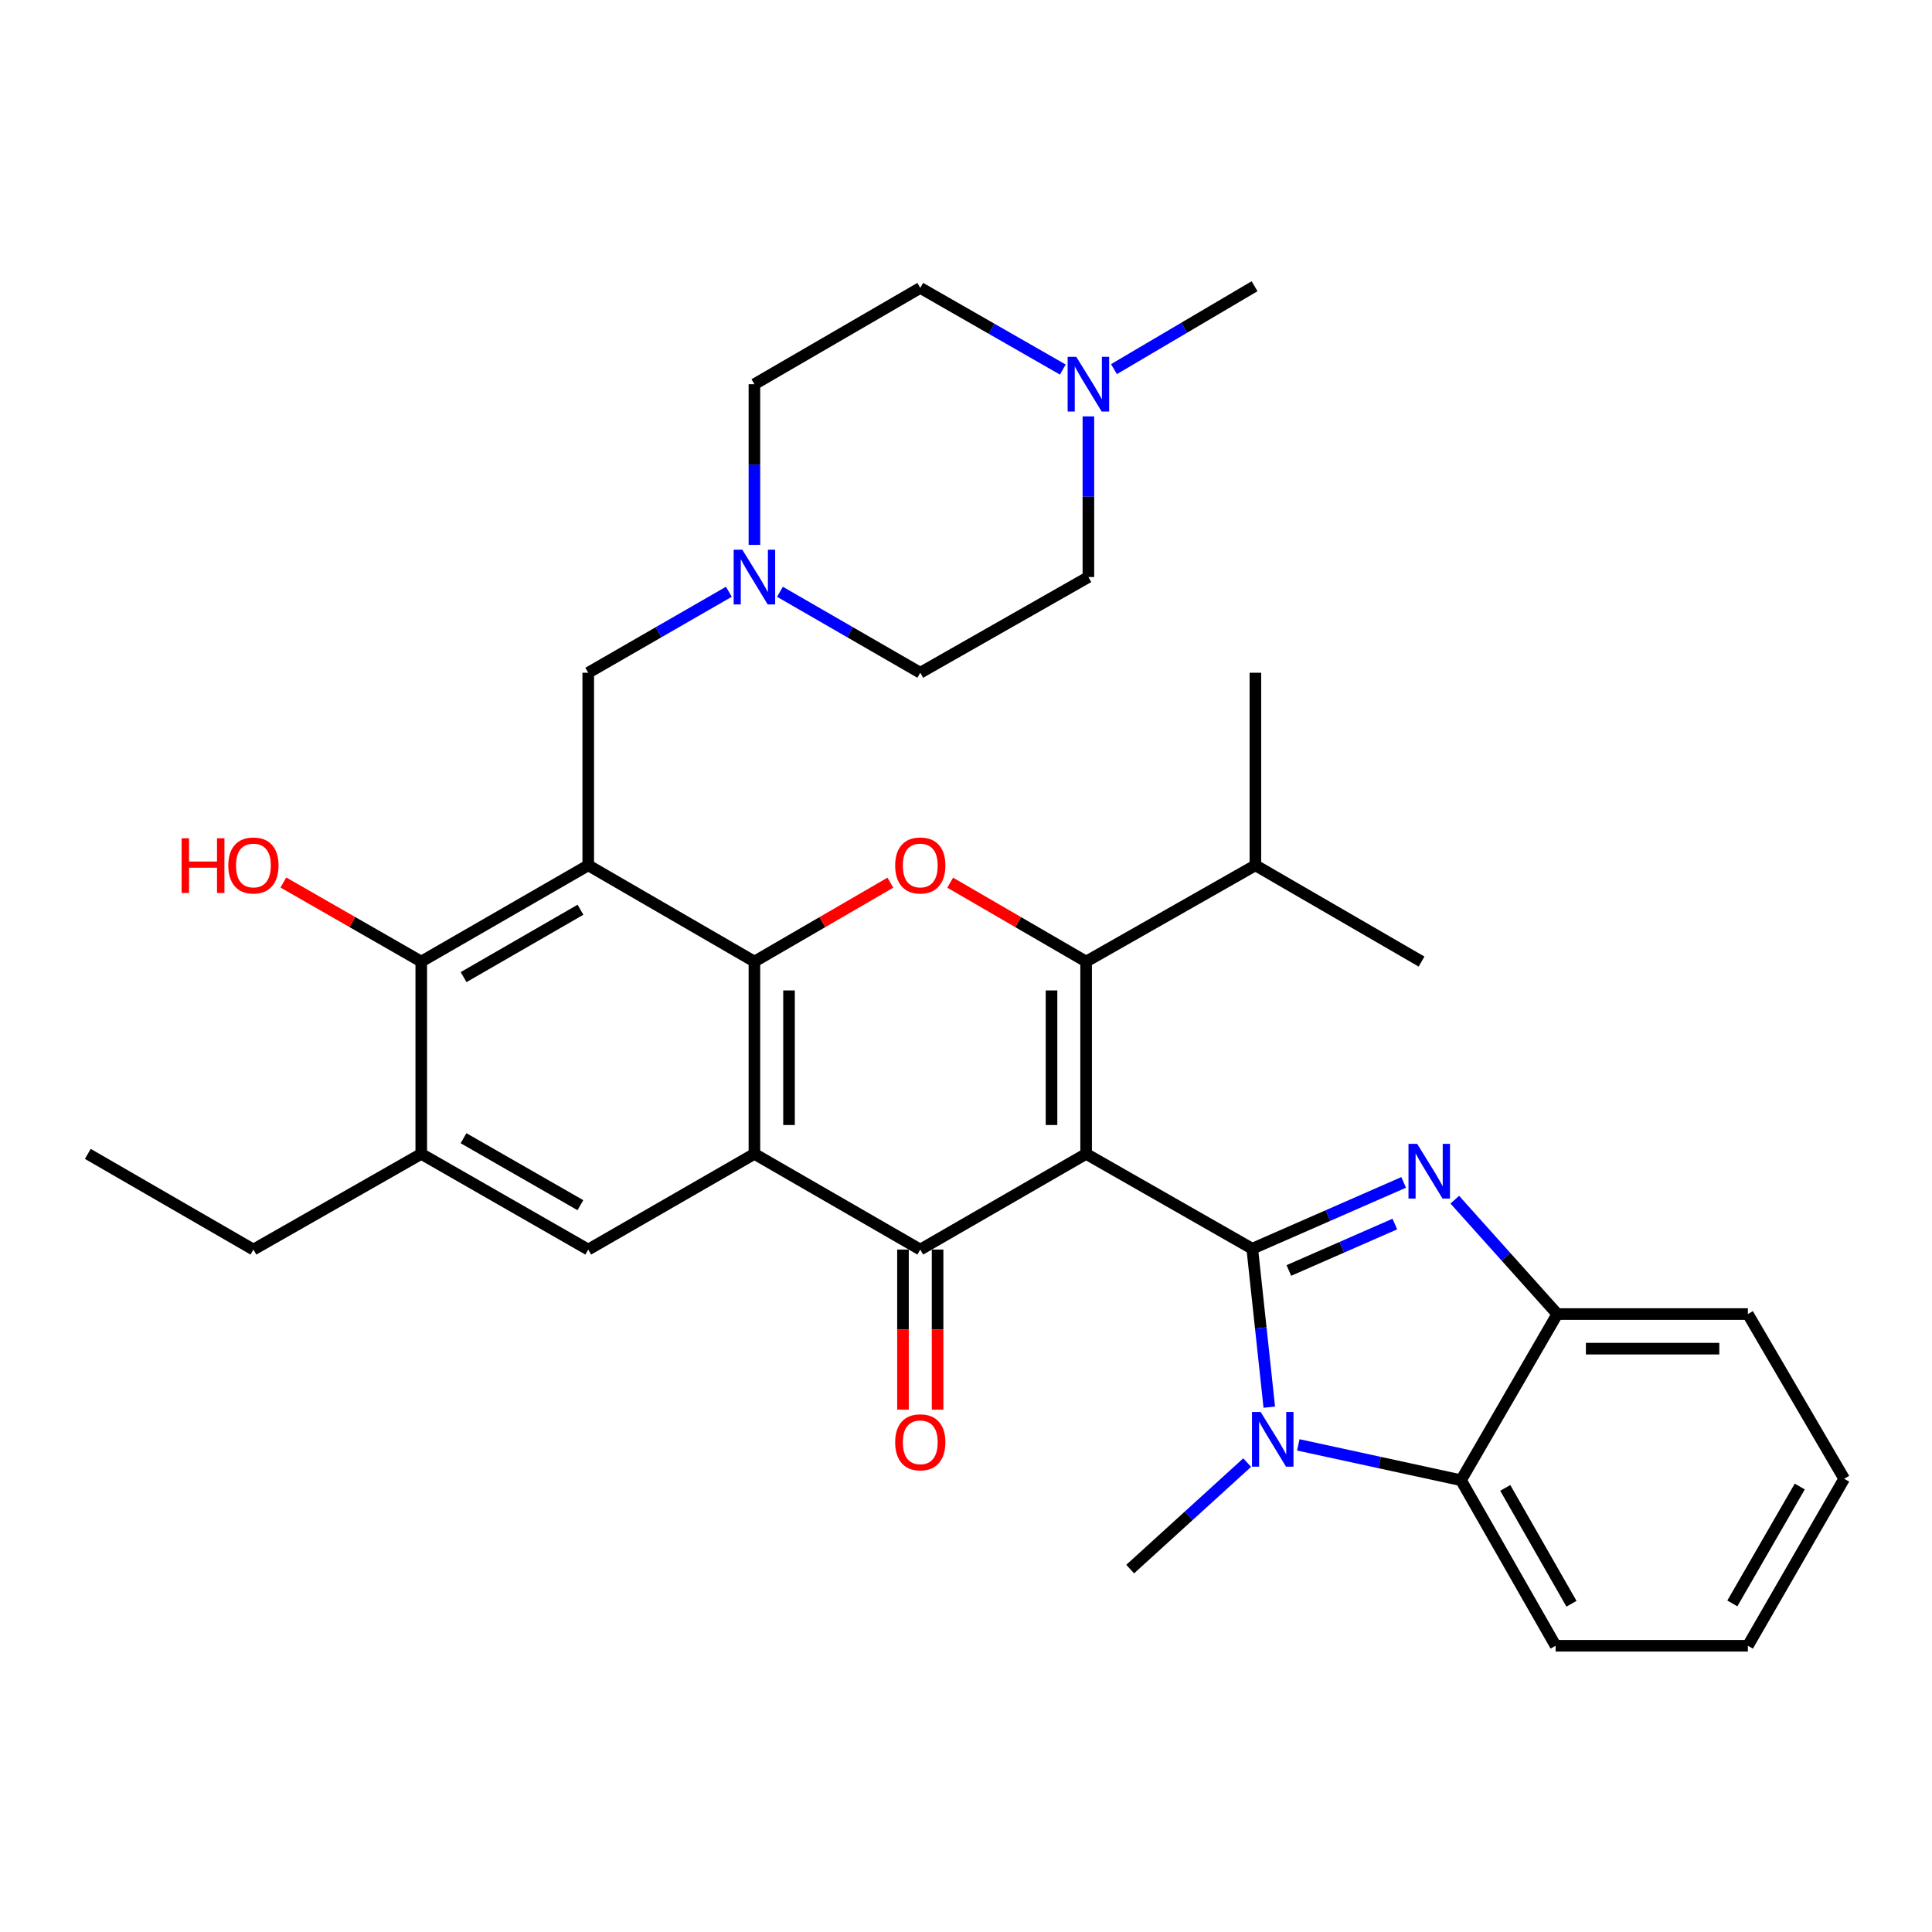 <?xml version='1.0' encoding='iso-8859-1'?>
<svg version='1.1' baseProfile='full'
              xmlns='http://www.w3.org/2000/svg'
                      xmlns:rdkit='http://www.rdkit.org/xml'
                      xmlns:xlink='http://www.w3.org/1999/xlink'
                  xml:space='preserve'
width='1000px' height='1000px' viewBox='0 0 1000 1000'>
<!-- END OF HEADER -->
<rect style='opacity:1.0;fill:#FFFFFF;stroke:none' width='1000' height='1000' x='0' y='0'> </rect>
<path class='bond-0' d='M 562.177,597.246 L 648.168,646.337' style='fill:none;fill-rule:evenodd;stroke:#000000;stroke-width:6px;stroke-linecap:butt;stroke-linejoin:miter;stroke-opacity:1' />
<path class='bond-1' d='M 562.177,597.246 L 562.177,497.711' style='fill:none;fill-rule:evenodd;stroke:#000000;stroke-width:6px;stroke-linecap:butt;stroke-linejoin:miter;stroke-opacity:1' />
<path class='bond-1' d='M 544.264,582.316 L 544.264,512.641' style='fill:none;fill-rule:evenodd;stroke:#000000;stroke-width:6px;stroke-linecap:butt;stroke-linejoin:miter;stroke-opacity:1' />
<path class='bond-2' d='M 562.177,597.246 L 476.335,646.775' style='fill:none;fill-rule:evenodd;stroke:#000000;stroke-width:6px;stroke-linecap:butt;stroke-linejoin:miter;stroke-opacity:1' />
<path class='bond-5' d='M 648.168,646.337 L 687.35,629.17' style='fill:none;fill-rule:evenodd;stroke:#000000;stroke-width:6px;stroke-linecap:butt;stroke-linejoin:miter;stroke-opacity:1' />
<path class='bond-5' d='M 687.35,629.17 L 726.532,612.004' style='fill:none;fill-rule:evenodd;stroke:#0000FF;stroke-width:6px;stroke-linecap:butt;stroke-linejoin:miter;stroke-opacity:1' />
<path class='bond-5' d='M 667.111,657.594 L 694.538,645.577' style='fill:none;fill-rule:evenodd;stroke:#000000;stroke-width:6px;stroke-linecap:butt;stroke-linejoin:miter;stroke-opacity:1' />
<path class='bond-5' d='M 694.538,645.577 L 721.966,633.561' style='fill:none;fill-rule:evenodd;stroke:#0000FF;stroke-width:6px;stroke-linecap:butt;stroke-linejoin:miter;stroke-opacity:1' />
<path class='bond-7' d='M 648.168,646.337 L 652.573,687.342' style='fill:none;fill-rule:evenodd;stroke:#000000;stroke-width:6px;stroke-linecap:butt;stroke-linejoin:miter;stroke-opacity:1' />
<path class='bond-7' d='M 652.573,687.342 L 656.979,728.346' style='fill:none;fill-rule:evenodd;stroke:#0000FF;stroke-width:6px;stroke-linecap:butt;stroke-linejoin:miter;stroke-opacity:1' />
<path class='bond-8' d='M 562.177,497.711 L 526.997,477.291' style='fill:none;fill-rule:evenodd;stroke:#000000;stroke-width:6px;stroke-linecap:butt;stroke-linejoin:miter;stroke-opacity:1' />
<path class='bond-8' d='M 526.997,477.291 L 491.817,456.87' style='fill:none;fill-rule:evenodd;stroke:#FF0000;stroke-width:6px;stroke-linecap:butt;stroke-linejoin:miter;stroke-opacity:1' />
<path class='bond-18' d='M 562.177,497.711 L 649.79,447.884' style='fill:none;fill-rule:evenodd;stroke:#000000;stroke-width:6px;stroke-linecap:butt;stroke-linejoin:miter;stroke-opacity:1' />
<path class='bond-4' d='M 476.335,646.775 L 390.484,597.246' style='fill:none;fill-rule:evenodd;stroke:#000000;stroke-width:6px;stroke-linecap:butt;stroke-linejoin:miter;stroke-opacity:1' />
<path class='bond-17' d='M 467.379,646.775 L 467.379,688.206' style='fill:none;fill-rule:evenodd;stroke:#000000;stroke-width:6px;stroke-linecap:butt;stroke-linejoin:miter;stroke-opacity:1' />
<path class='bond-17' d='M 467.379,688.206 L 467.379,729.637' style='fill:none;fill-rule:evenodd;stroke:#FF0000;stroke-width:6px;stroke-linecap:butt;stroke-linejoin:miter;stroke-opacity:1' />
<path class='bond-17' d='M 485.292,646.775 L 485.292,688.206' style='fill:none;fill-rule:evenodd;stroke:#000000;stroke-width:6px;stroke-linecap:butt;stroke-linejoin:miter;stroke-opacity:1' />
<path class='bond-17' d='M 485.292,688.206 L 485.292,729.637' style='fill:none;fill-rule:evenodd;stroke:#FF0000;stroke-width:6px;stroke-linecap:butt;stroke-linejoin:miter;stroke-opacity:1' />
<path class='bond-3' d='M 390.484,497.711 L 390.484,597.246' style='fill:none;fill-rule:evenodd;stroke:#000000;stroke-width:6px;stroke-linecap:butt;stroke-linejoin:miter;stroke-opacity:1' />
<path class='bond-3' d='M 408.396,512.641 L 408.396,582.316' style='fill:none;fill-rule:evenodd;stroke:#000000;stroke-width:6px;stroke-linecap:butt;stroke-linejoin:miter;stroke-opacity:1' />
<path class='bond-6' d='M 390.484,497.711 L 304.473,447.884' style='fill:none;fill-rule:evenodd;stroke:#000000;stroke-width:6px;stroke-linecap:butt;stroke-linejoin:miter;stroke-opacity:1' />
<path class='bond-34' d='M 390.484,497.711 L 425.669,477.29' style='fill:none;fill-rule:evenodd;stroke:#000000;stroke-width:6px;stroke-linecap:butt;stroke-linejoin:miter;stroke-opacity:1' />
<path class='bond-34' d='M 425.669,477.29 L 460.854,456.869' style='fill:none;fill-rule:evenodd;stroke:#FF0000;stroke-width:6px;stroke-linecap:butt;stroke-linejoin:miter;stroke-opacity:1' />
<path class='bond-12' d='M 390.484,597.246 L 304.473,646.775' style='fill:none;fill-rule:evenodd;stroke:#000000;stroke-width:6px;stroke-linecap:butt;stroke-linejoin:miter;stroke-opacity:1' />
<path class='bond-11' d='M 752.995,620.954 L 779.527,650.553' style='fill:none;fill-rule:evenodd;stroke:#0000FF;stroke-width:6px;stroke-linecap:butt;stroke-linejoin:miter;stroke-opacity:1' />
<path class='bond-11' d='M 779.527,650.553 L 806.059,680.152' style='fill:none;fill-rule:evenodd;stroke:#000000;stroke-width:6px;stroke-linecap:butt;stroke-linejoin:miter;stroke-opacity:1' />
<path class='bond-14' d='M 304.473,447.884 L 304.473,348.21' style='fill:none;fill-rule:evenodd;stroke:#000000;stroke-width:6px;stroke-linecap:butt;stroke-linejoin:miter;stroke-opacity:1' />
<path class='bond-36' d='M 304.473,447.884 L 218.044,497.711' style='fill:none;fill-rule:evenodd;stroke:#000000;stroke-width:6px;stroke-linecap:butt;stroke-linejoin:miter;stroke-opacity:1' />
<path class='bond-36' d='M 300.455,470.877 L 239.955,505.756' style='fill:none;fill-rule:evenodd;stroke:#000000;stroke-width:6px;stroke-linecap:butt;stroke-linejoin:miter;stroke-opacity:1' />
<path class='bond-10' d='M 672,747.862 L 714.111,757.013' style='fill:none;fill-rule:evenodd;stroke:#0000FF;stroke-width:6px;stroke-linecap:butt;stroke-linejoin:miter;stroke-opacity:1' />
<path class='bond-10' d='M 714.111,757.013 L 756.222,766.163' style='fill:none;fill-rule:evenodd;stroke:#000000;stroke-width:6px;stroke-linecap:butt;stroke-linejoin:miter;stroke-opacity:1' />
<path class='bond-21' d='M 645.532,757.034 L 615.254,784.597' style='fill:none;fill-rule:evenodd;stroke:#0000FF;stroke-width:6px;stroke-linecap:butt;stroke-linejoin:miter;stroke-opacity:1' />
<path class='bond-21' d='M 615.254,784.597 L 584.976,812.159' style='fill:none;fill-rule:evenodd;stroke:#000000;stroke-width:6px;stroke-linecap:butt;stroke-linejoin:miter;stroke-opacity:1' />
<path class='bond-9' d='M 218.044,497.711 L 218.044,597.246' style='fill:none;fill-rule:evenodd;stroke:#000000;stroke-width:6px;stroke-linecap:butt;stroke-linejoin:miter;stroke-opacity:1' />
<path class='bond-24' d='M 218.044,497.711 L 182.357,477.244' style='fill:none;fill-rule:evenodd;stroke:#000000;stroke-width:6px;stroke-linecap:butt;stroke-linejoin:miter;stroke-opacity:1' />
<path class='bond-24' d='M 182.357,477.244 L 146.671,456.776' style='fill:none;fill-rule:evenodd;stroke:#FF0000;stroke-width:6px;stroke-linecap:butt;stroke-linejoin:miter;stroke-opacity:1' />
<path class='bond-25' d='M 756.222,766.163 L 805.183,851.846' style='fill:none;fill-rule:evenodd;stroke:#000000;stroke-width:6px;stroke-linecap:butt;stroke-linejoin:miter;stroke-opacity:1' />
<path class='bond-25' d='M 779.119,770.128 L 813.392,830.106' style='fill:none;fill-rule:evenodd;stroke:#000000;stroke-width:6px;stroke-linecap:butt;stroke-linejoin:miter;stroke-opacity:1' />
<path class='bond-35' d='M 756.222,766.163 L 806.059,680.152' style='fill:none;fill-rule:evenodd;stroke:#000000;stroke-width:6px;stroke-linecap:butt;stroke-linejoin:miter;stroke-opacity:1' />
<path class='bond-26' d='M 806.059,680.152 L 904.698,680.152' style='fill:none;fill-rule:evenodd;stroke:#000000;stroke-width:6px;stroke-linecap:butt;stroke-linejoin:miter;stroke-opacity:1' />
<path class='bond-26' d='M 820.855,698.065 L 889.902,698.065' style='fill:none;fill-rule:evenodd;stroke:#000000;stroke-width:6px;stroke-linecap:butt;stroke-linejoin:miter;stroke-opacity:1' />
<path class='bond-13' d='M 304.473,646.775 L 218.044,597.246' style='fill:none;fill-rule:evenodd;stroke:#000000;stroke-width:6px;stroke-linecap:butt;stroke-linejoin:miter;stroke-opacity:1' />
<path class='bond-13' d='M 300.415,623.804 L 239.914,589.134' style='fill:none;fill-rule:evenodd;stroke:#000000;stroke-width:6px;stroke-linecap:butt;stroke-linejoin:miter;stroke-opacity:1' />
<path class='bond-27' d='M 218.044,597.246 L 131.167,646.775' style='fill:none;fill-rule:evenodd;stroke:#000000;stroke-width:6px;stroke-linecap:butt;stroke-linejoin:miter;stroke-opacity:1' />
<path class='bond-15' d='M 304.473,348.21 L 340.867,327.252' style='fill:none;fill-rule:evenodd;stroke:#000000;stroke-width:6px;stroke-linecap:butt;stroke-linejoin:miter;stroke-opacity:1' />
<path class='bond-15' d='M 340.867,327.252 L 377.262,306.294' style='fill:none;fill-rule:evenodd;stroke:#0000FF;stroke-width:6px;stroke-linecap:butt;stroke-linejoin:miter;stroke-opacity:1' />
<path class='bond-19' d='M 390.484,282.025 L 390.484,240.446' style='fill:none;fill-rule:evenodd;stroke:#0000FF;stroke-width:6px;stroke-linecap:butt;stroke-linejoin:miter;stroke-opacity:1' />
<path class='bond-19' d='M 390.484,240.446 L 390.484,198.867' style='fill:none;fill-rule:evenodd;stroke:#000000;stroke-width:6px;stroke-linecap:butt;stroke-linejoin:miter;stroke-opacity:1' />
<path class='bond-20' d='M 403.701,306.306 L 440.018,327.258' style='fill:none;fill-rule:evenodd;stroke:#0000FF;stroke-width:6px;stroke-linecap:butt;stroke-linejoin:miter;stroke-opacity:1' />
<path class='bond-20' d='M 440.018,327.258 L 476.335,348.21' style='fill:none;fill-rule:evenodd;stroke:#000000;stroke-width:6px;stroke-linecap:butt;stroke-linejoin:miter;stroke-opacity:1' />
<path class='bond-16' d='M 563.351,215.522 L 563.351,257.102' style='fill:none;fill-rule:evenodd;stroke:#0000FF;stroke-width:6px;stroke-linecap:butt;stroke-linejoin:miter;stroke-opacity:1' />
<path class='bond-16' d='M 563.351,257.102 L 563.351,298.681' style='fill:none;fill-rule:evenodd;stroke:#000000;stroke-width:6px;stroke-linecap:butt;stroke-linejoin:miter;stroke-opacity:1' />
<path class='bond-28' d='M 576.588,191.063 L 612.975,169.609' style='fill:none;fill-rule:evenodd;stroke:#0000FF;stroke-width:6px;stroke-linecap:butt;stroke-linejoin:miter;stroke-opacity:1' />
<path class='bond-28' d='M 612.975,169.609 L 649.362,148.154' style='fill:none;fill-rule:evenodd;stroke:#000000;stroke-width:6px;stroke-linecap:butt;stroke-linejoin:miter;stroke-opacity:1' />
<path class='bond-38' d='M 550.104,191.279 L 513.22,170.149' style='fill:none;fill-rule:evenodd;stroke:#0000FF;stroke-width:6px;stroke-linecap:butt;stroke-linejoin:miter;stroke-opacity:1' />
<path class='bond-38' d='M 513.22,170.149 L 476.335,149.02' style='fill:none;fill-rule:evenodd;stroke:#000000;stroke-width:6px;stroke-linecap:butt;stroke-linejoin:miter;stroke-opacity:1' />
<path class='bond-29' d='M 649.79,447.884 L 735.791,497.711' style='fill:none;fill-rule:evenodd;stroke:#000000;stroke-width:6px;stroke-linecap:butt;stroke-linejoin:miter;stroke-opacity:1' />
<path class='bond-30' d='M 649.79,447.884 L 649.79,348.21' style='fill:none;fill-rule:evenodd;stroke:#000000;stroke-width:6px;stroke-linecap:butt;stroke-linejoin:miter;stroke-opacity:1' />
<path class='bond-22' d='M 390.484,198.867 L 476.335,149.02' style='fill:none;fill-rule:evenodd;stroke:#000000;stroke-width:6px;stroke-linecap:butt;stroke-linejoin:miter;stroke-opacity:1' />
<path class='bond-23' d='M 476.335,348.21 L 563.351,298.681' style='fill:none;fill-rule:evenodd;stroke:#000000;stroke-width:6px;stroke-linecap:butt;stroke-linejoin:miter;stroke-opacity:1' />
<path class='bond-32' d='M 805.183,851.846 L 904.698,851.846' style='fill:none;fill-rule:evenodd;stroke:#000000;stroke-width:6px;stroke-linecap:butt;stroke-linejoin:miter;stroke-opacity:1' />
<path class='bond-33' d='M 904.698,680.152 L 954.545,765.407' style='fill:none;fill-rule:evenodd;stroke:#000000;stroke-width:6px;stroke-linecap:butt;stroke-linejoin:miter;stroke-opacity:1' />
<path class='bond-31' d='M 131.167,646.775 L 45.455,597.246' style='fill:none;fill-rule:evenodd;stroke:#000000;stroke-width:6px;stroke-linecap:butt;stroke-linejoin:miter;stroke-opacity:1' />
<path class='bond-37' d='M 904.698,851.846 L 954.545,765.407' style='fill:none;fill-rule:evenodd;stroke:#000000;stroke-width:6px;stroke-linecap:butt;stroke-linejoin:miter;stroke-opacity:1' />
<path class='bond-37' d='M 896.658,829.931 L 931.551,769.424' style='fill:none;fill-rule:evenodd;stroke:#000000;stroke-width:6px;stroke-linecap:butt;stroke-linejoin:miter;stroke-opacity:1' />
<path  class='atom-6' d='M 733.512 592.043
L 742.792 607.043
Q 743.712 608.523, 745.192 611.203
Q 746.672 613.883, 746.752 614.043
L 746.752 592.043
L 750.512 592.043
L 750.512 620.363
L 746.632 620.363
L 736.672 603.963
Q 735.512 602.043, 734.272 599.843
Q 733.072 597.643, 732.712 596.963
L 732.712 620.363
L 729.032 620.363
L 729.032 592.043
L 733.512 592.043
' fill='#0000FF'/>
<path  class='atom-8' d='M 652.506 730.826
L 661.786 745.826
Q 662.706 747.306, 664.186 749.986
Q 665.666 752.666, 665.746 752.826
L 665.746 730.826
L 669.506 730.826
L 669.506 759.146
L 665.626 759.146
L 655.666 742.746
Q 654.506 740.826, 653.266 738.626
Q 652.066 736.426, 651.706 735.746
L 651.706 759.146
L 648.026 759.146
L 648.026 730.826
L 652.506 730.826
' fill='#0000FF'/>
<path  class='atom-9' d='M 463.335 447.964
Q 463.335 441.164, 466.695 437.364
Q 470.055 433.564, 476.335 433.564
Q 482.615 433.564, 485.975 437.364
Q 489.335 441.164, 489.335 447.964
Q 489.335 454.844, 485.935 458.764
Q 482.535 462.644, 476.335 462.644
Q 470.095 462.644, 466.695 458.764
Q 463.335 454.884, 463.335 447.964
M 476.335 459.444
Q 480.655 459.444, 482.975 456.564
Q 485.335 453.644, 485.335 447.964
Q 485.335 442.404, 482.975 439.604
Q 480.655 436.764, 476.335 436.764
Q 472.015 436.764, 469.655 439.564
Q 467.335 442.364, 467.335 447.964
Q 467.335 453.684, 469.655 456.564
Q 472.015 459.444, 476.335 459.444
' fill='#FF0000'/>
<path  class='atom-16' d='M 384.224 284.521
L 393.504 299.521
Q 394.424 301.001, 395.904 303.681
Q 397.384 306.361, 397.464 306.521
L 397.464 284.521
L 401.224 284.521
L 401.224 312.841
L 397.344 312.841
L 387.384 296.441
Q 386.224 294.521, 384.984 292.321
Q 383.784 290.121, 383.424 289.441
L 383.424 312.841
L 379.744 312.841
L 379.744 284.521
L 384.224 284.521
' fill='#0000FF'/>
<path  class='atom-17' d='M 557.091 184.707
L 566.371 199.707
Q 567.291 201.187, 568.771 203.867
Q 570.251 206.547, 570.331 206.707
L 570.331 184.707
L 574.091 184.707
L 574.091 213.027
L 570.211 213.027
L 560.251 196.627
Q 559.091 194.707, 557.851 192.507
Q 556.651 190.307, 556.291 189.627
L 556.291 213.027
L 552.611 213.027
L 552.611 184.707
L 557.091 184.707
' fill='#0000FF'/>
<path  class='atom-18' d='M 463.335 746.529
Q 463.335 739.729, 466.695 735.929
Q 470.055 732.129, 476.335 732.129
Q 482.615 732.129, 485.975 735.929
Q 489.335 739.729, 489.335 746.529
Q 489.335 753.409, 485.935 757.329
Q 482.535 761.209, 476.335 761.209
Q 470.095 761.209, 466.695 757.329
Q 463.335 753.449, 463.335 746.529
M 476.335 758.009
Q 480.655 758.009, 482.975 755.129
Q 485.335 752.209, 485.335 746.529
Q 485.335 740.969, 482.975 738.169
Q 480.655 735.329, 476.335 735.329
Q 472.015 735.329, 469.655 738.129
Q 467.335 740.929, 467.335 746.529
Q 467.335 752.249, 469.655 755.129
Q 472.015 758.009, 476.335 758.009
' fill='#FF0000'/>
<path  class='atom-25' d='M 94.007 433.884
L 97.847 433.884
L 97.847 445.924
L 112.327 445.924
L 112.327 433.884
L 116.167 433.884
L 116.167 462.204
L 112.327 462.204
L 112.327 449.124
L 97.847 449.124
L 97.847 462.204
L 94.007 462.204
L 94.007 433.884
' fill='#FF0000'/>
<path  class='atom-25' d='M 118.167 447.964
Q 118.167 441.164, 121.527 437.364
Q 124.887 433.564, 131.167 433.564
Q 137.447 433.564, 140.807 437.364
Q 144.167 441.164, 144.167 447.964
Q 144.167 454.844, 140.767 458.764
Q 137.367 462.644, 131.167 462.644
Q 124.927 462.644, 121.527 458.764
Q 118.167 454.884, 118.167 447.964
M 131.167 459.444
Q 135.487 459.444, 137.807 456.564
Q 140.167 453.644, 140.167 447.964
Q 140.167 442.404, 137.807 439.604
Q 135.487 436.764, 131.167 436.764
Q 126.847 436.764, 124.487 439.564
Q 122.167 442.364, 122.167 447.964
Q 122.167 453.684, 124.487 456.564
Q 126.847 459.444, 131.167 459.444
' fill='#FF0000'/>
</svg>
